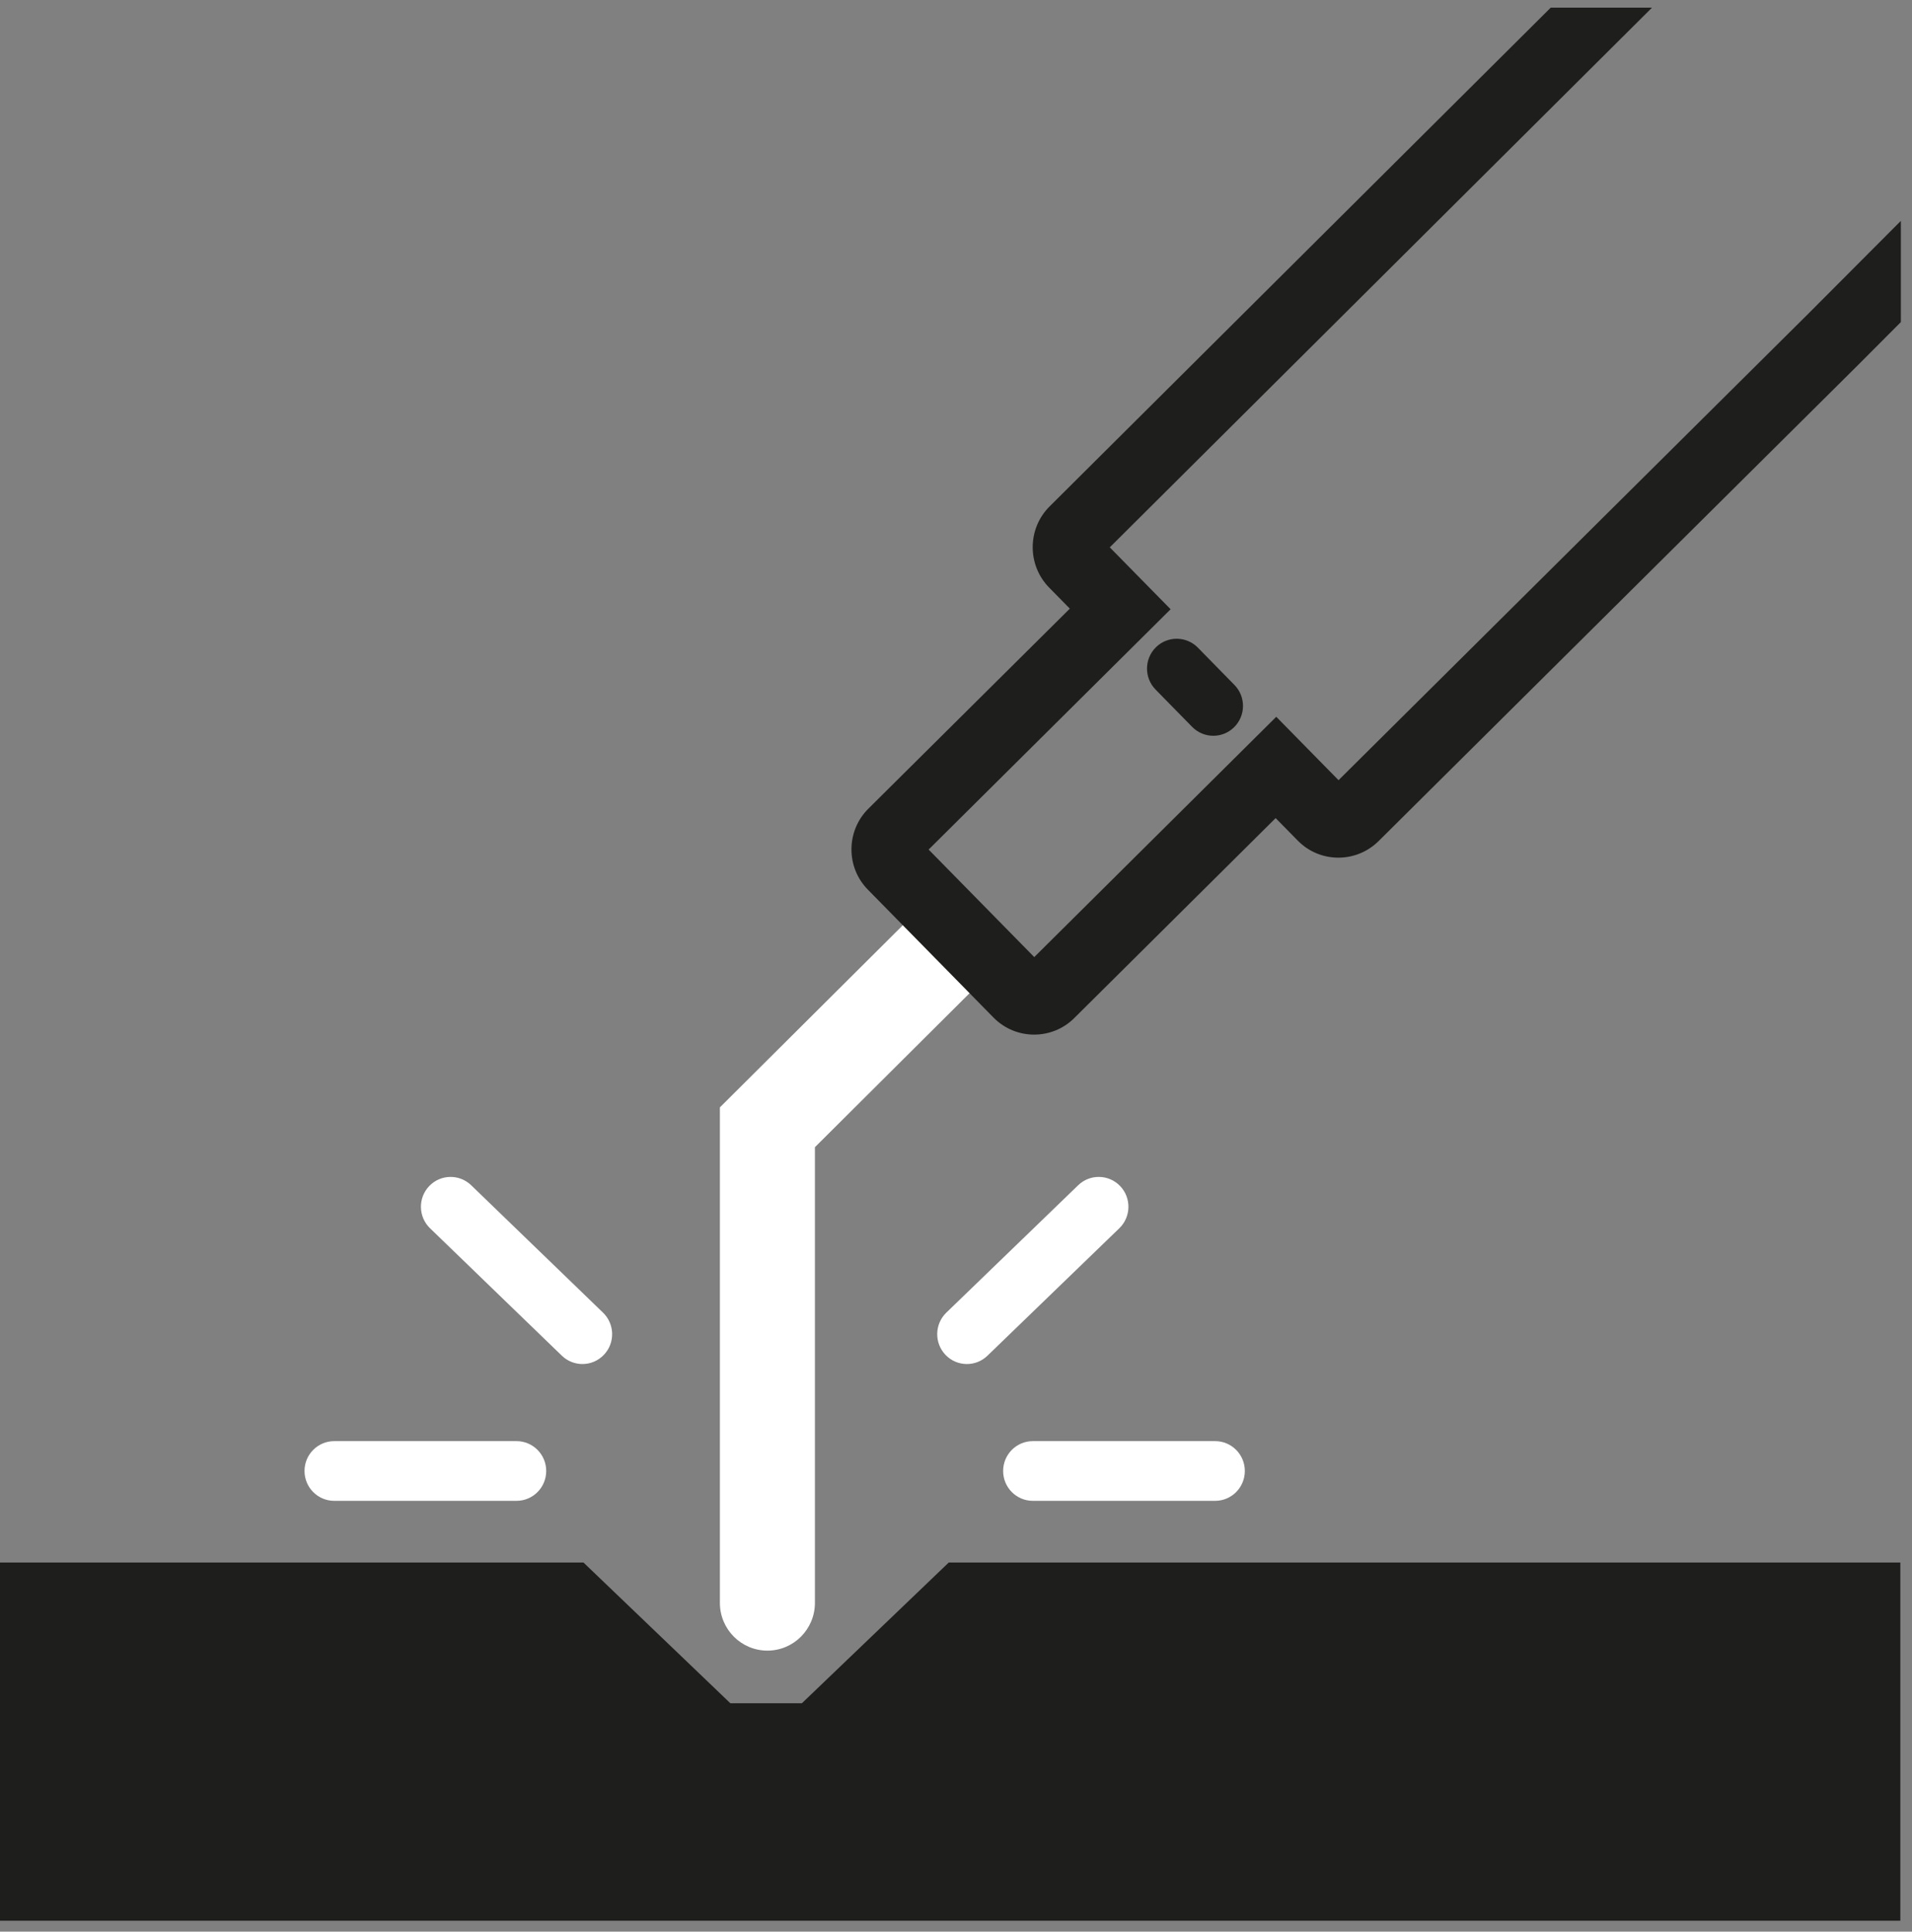 <svg width="98" height="99" viewBox="0 0 98 99" fill="none" xmlns="http://www.w3.org/2000/svg">
<rect x="0" y="0" width="98" height="99" fill="#808080" stroke="none"/>
<path d="M39.333 84.598C37.989 84.598 36.898 83.502 36.898 82.15V56.755L46.979 46.719C47.933 45.767 49.476 45.775 50.422 46.734C51.368 47.695 51.361 49.245 50.406 50.196L41.769 58.796V82.15C41.769 83.502 40.678 84.598 39.333 84.598Z" fill="white"/>
<path d="M48.629 80.082L41.1 87.296H37.435L29.905 80.082H0V98.441H97.403V80.082H48.629Z" fill="#1E1E1C"/>
<path d="M49.559 69.91C49.16 69.91 48.76 69.752 48.462 69.44C47.88 68.831 47.898 67.863 48.504 67.276L55.262 60.746C55.867 60.161 56.83 60.18 57.414 60.789C57.995 61.398 57.977 62.367 57.37 62.952L50.613 69.482C50.319 69.767 49.939 69.91 49.559 69.91Z" fill="white"/>
<path d="M62.282 76.921H52.938C52.097 76.921 51.416 76.236 51.416 75.391C51.416 74.546 52.097 73.861 52.938 73.861H62.282C63.123 73.861 63.804 74.546 63.804 75.391C63.804 76.236 63.123 76.921 62.282 76.921Z" fill="white"/>
<path d="M29.853 69.91C29.473 69.91 29.093 69.767 28.798 69.483L22.041 62.951C21.436 62.366 21.417 61.398 21.999 60.789C22.581 60.18 23.545 60.161 24.151 60.747L30.909 67.277C31.514 67.864 31.533 68.831 30.95 69.44C30.651 69.752 30.253 69.91 29.853 69.91Z" fill="white"/>
<path d="M26.474 76.921H17.131C16.29 76.921 15.608 76.236 15.608 75.391C15.608 74.546 16.29 73.861 17.131 73.861H26.474C27.315 73.861 27.996 74.546 27.996 75.391C27.996 76.236 27.315 76.921 26.474 76.921Z" fill="white"/>
<path d="M62.188 37.71C61.795 37.71 61.402 37.557 61.104 37.254L59.228 35.341C58.639 34.738 58.646 33.77 59.244 33.177C59.842 32.584 60.807 32.592 61.397 33.193L63.272 35.106C63.862 35.708 63.855 36.676 63.257 37.269C62.96 37.563 62.574 37.71 62.188 37.71Z" fill="#1E1E1C"/>
<path d="M68.607 39.986L65.415 36.737L53.011 49.053L47.597 43.542L60 31.225L56.882 28.053L84.674 0.392H79.483L53.798 25.955C52.653 27.093 52.641 28.958 53.772 30.113L54.834 31.194L44.513 41.442C43.956 41.994 43.647 42.731 43.642 43.517C43.637 44.302 43.937 45.043 44.486 45.6L50.925 52.155C51.498 52.736 52.253 53.027 53.006 53.026C53.75 53.026 54.493 52.744 55.061 52.179L65.383 41.93L66.519 43.085C67.649 44.237 69.504 44.25 70.657 43.111L95.227 18.716L97.429 16.507V11.32L92.653 16.11L68.607 39.986Z" fill="#1E1E1C"/>
</svg>
